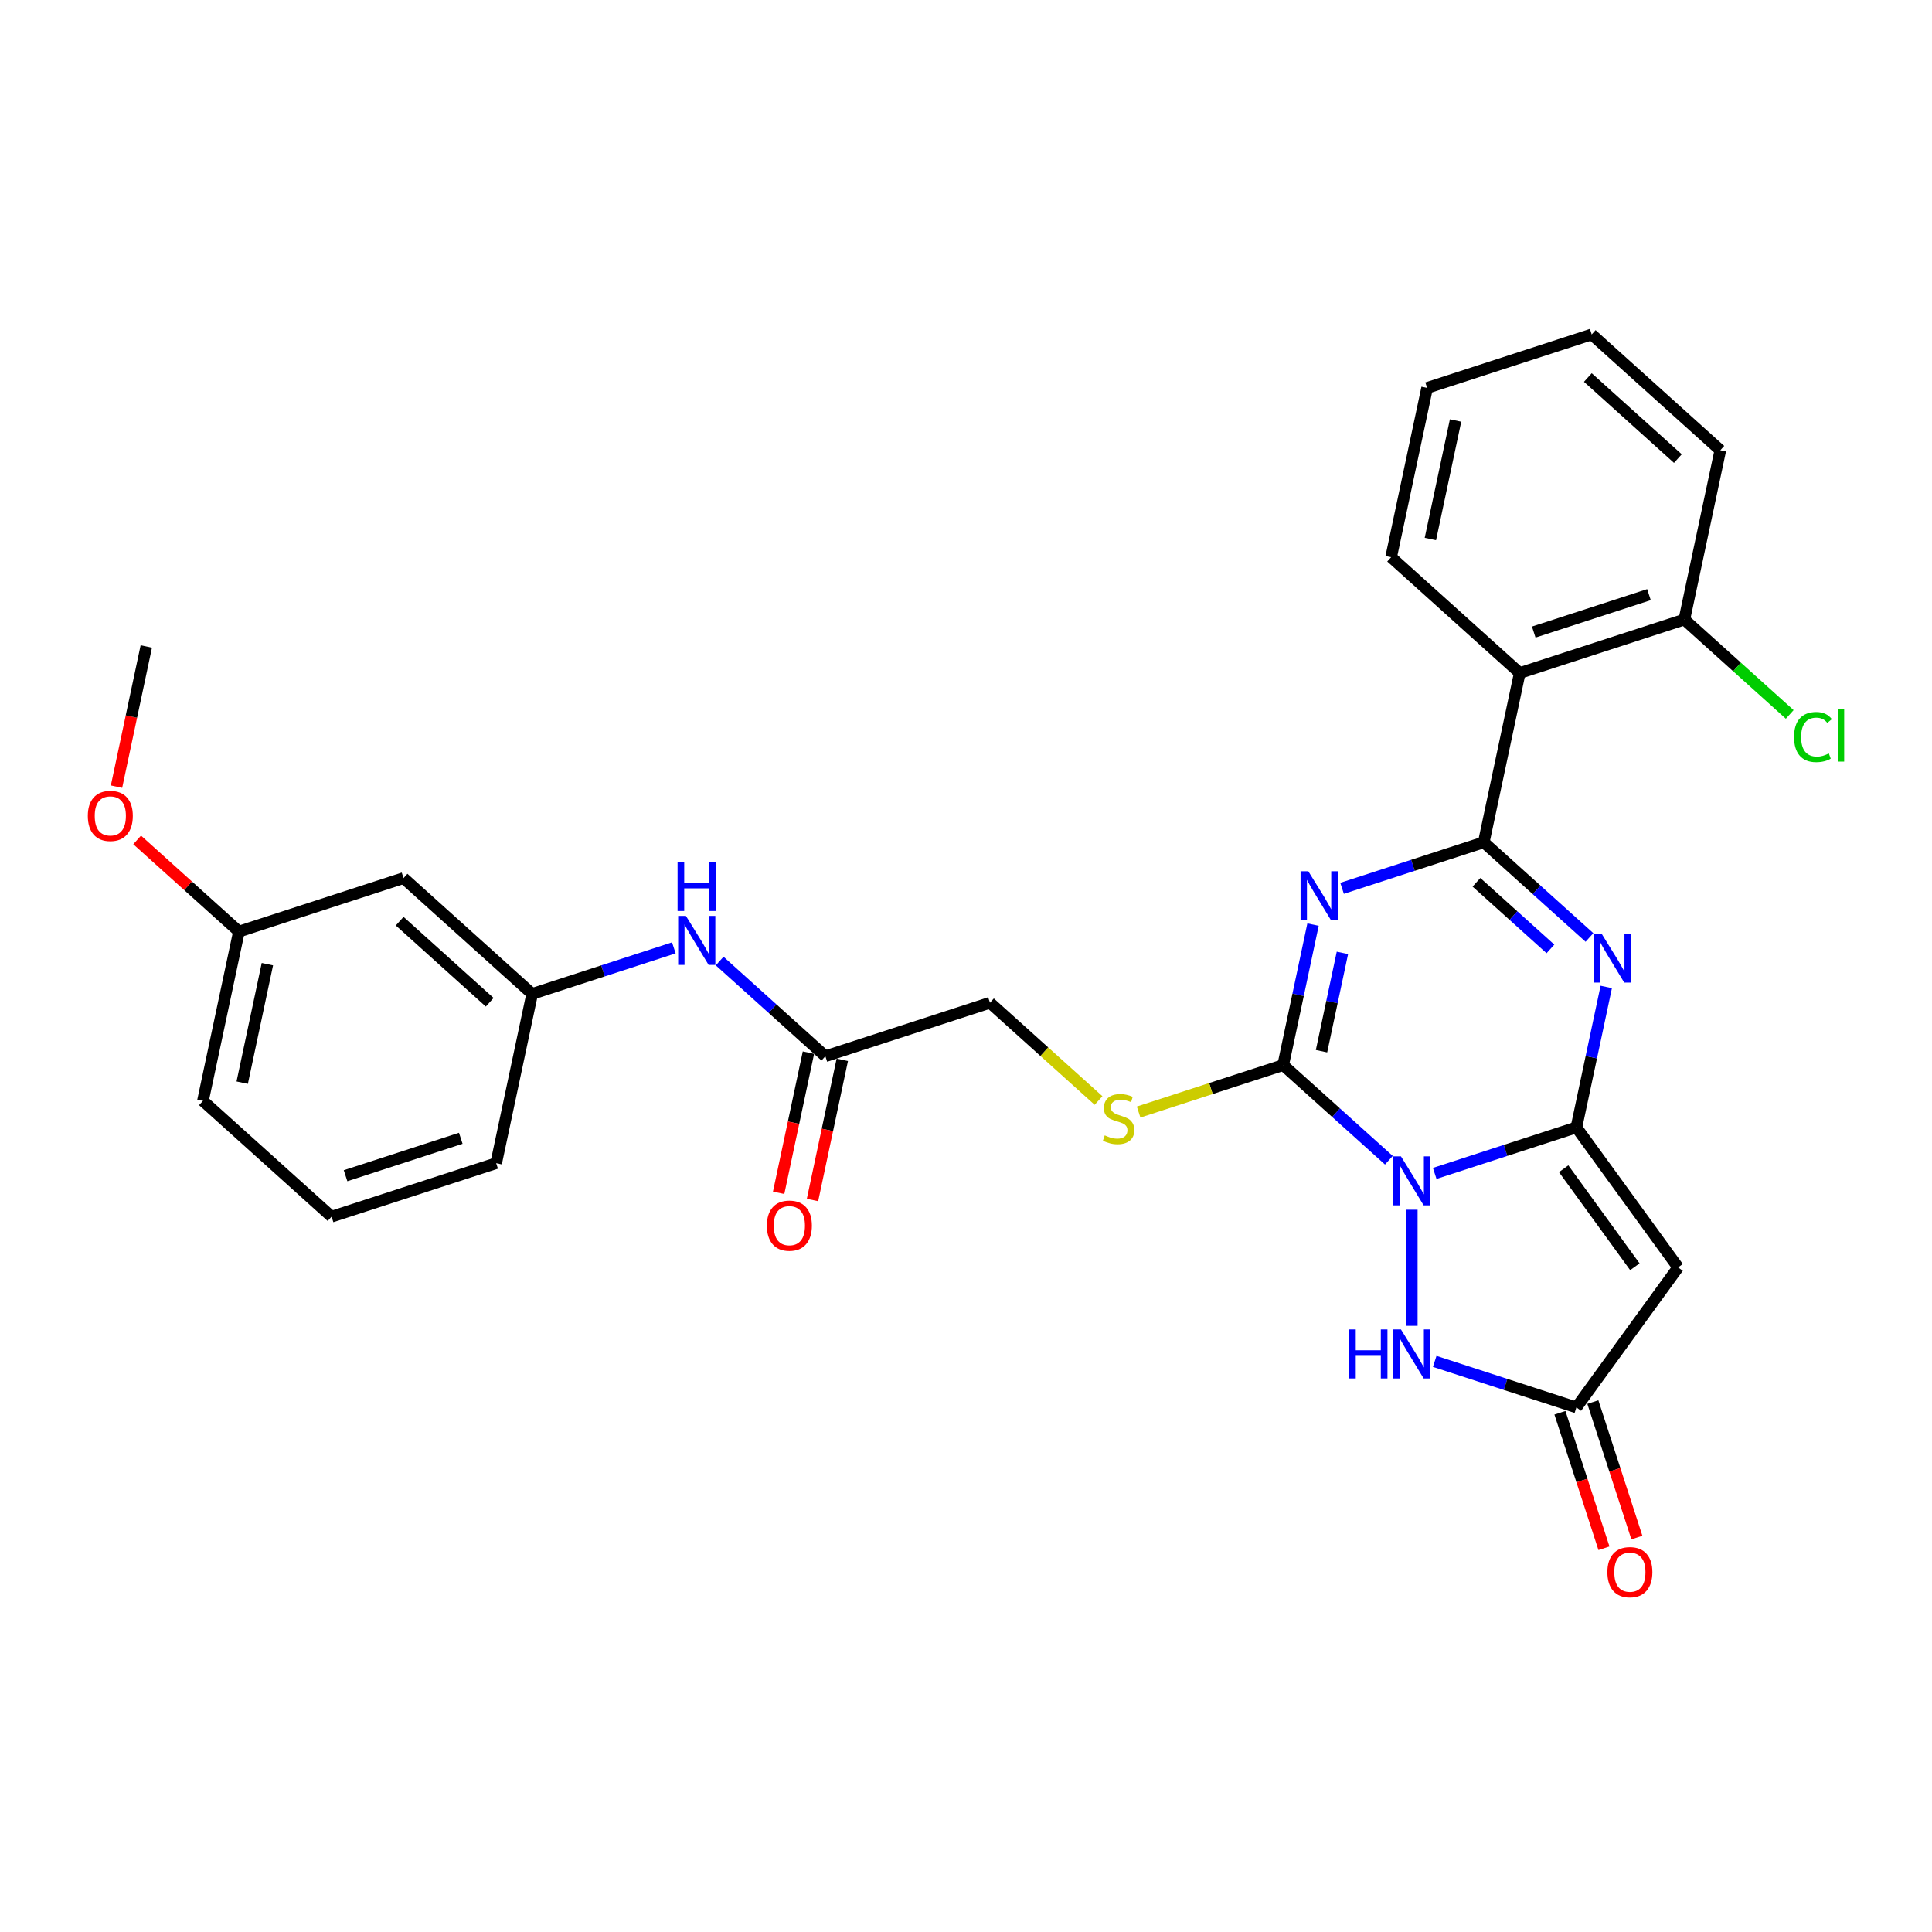 <?xml version='1.0' encoding='iso-8859-1'?>
<svg version='1.1' baseProfile='full'
              xmlns='http://www.w3.org/2000/svg'
                      xmlns:rdkit='http://www.rdkit.org/xml'
                      xmlns:xlink='http://www.w3.org/1999/xlink'
                  xml:space='preserve'
width='1000px' height='1000px' viewBox='0 0 1000 1000'>
<!-- END OF HEADER -->
<rect style='opacity:1.0;fill:#FFFFFF;stroke:none' width='1000' height='1000' x='0' y='0'> </rect>
<path class='bond-0' d='M 742.603,607.364 L 779.271,595.45' style='fill:none;fill-rule:evenodd;stroke:#0000FF;stroke-width:6px;stroke-linecap:butt;stroke-linejoin:miter;stroke-opacity:1' />
<path class='bond-0' d='M 779.271,595.45 L 815.939,583.535' style='fill:none;fill-rule:evenodd;stroke:#000000;stroke-width:6px;stroke-linecap:butt;stroke-linejoin:miter;stroke-opacity:1' />
<path class='bond-3' d='M 718.882,600.538 L 691.527,575.907' style='fill:none;fill-rule:evenodd;stroke:#0000FF;stroke-width:6px;stroke-linecap:butt;stroke-linejoin:miter;stroke-opacity:1' />
<path class='bond-3' d='M 691.527,575.907 L 664.171,551.276' style='fill:none;fill-rule:evenodd;stroke:#000000;stroke-width:6px;stroke-linecap:butt;stroke-linejoin:miter;stroke-opacity:1' />
<path class='bond-6' d='M 730.743,626.142 L 730.743,686.247' style='fill:none;fill-rule:evenodd;stroke:#0000FF;stroke-width:6px;stroke-linecap:butt;stroke-linejoin:miter;stroke-opacity:1' />
<path class='bond-4' d='M 815.939,583.535 L 823.665,547.186' style='fill:none;fill-rule:evenodd;stroke:#000000;stroke-width:6px;stroke-linecap:butt;stroke-linejoin:miter;stroke-opacity:1' />
<path class='bond-4' d='M 823.665,547.186 L 831.392,510.836' style='fill:none;fill-rule:evenodd;stroke:#0000FF;stroke-width:6px;stroke-linecap:butt;stroke-linejoin:miter;stroke-opacity:1' />
<path class='bond-5' d='M 815.939,583.535 L 868.593,656.008' style='fill:none;fill-rule:evenodd;stroke:#000000;stroke-width:6px;stroke-linecap:butt;stroke-linejoin:miter;stroke-opacity:1' />
<path class='bond-5' d='M 809.343,604.937 L 846.201,655.668' style='fill:none;fill-rule:evenodd;stroke:#000000;stroke-width:6px;stroke-linecap:butt;stroke-linejoin:miter;stroke-opacity:1' />
<path class='bond-1' d='M 679.624,478.577 L 671.898,514.927' style='fill:none;fill-rule:evenodd;stroke:#0000FF;stroke-width:6px;stroke-linecap:butt;stroke-linejoin:miter;stroke-opacity:1' />
<path class='bond-1' d='M 671.898,514.927 L 664.171,551.276' style='fill:none;fill-rule:evenodd;stroke:#000000;stroke-width:6px;stroke-linecap:butt;stroke-linejoin:miter;stroke-opacity:1' />
<path class='bond-1' d='M 694.831,493.207 L 689.422,518.652' style='fill:none;fill-rule:evenodd;stroke:#0000FF;stroke-width:6px;stroke-linecap:butt;stroke-linejoin:miter;stroke-opacity:1' />
<path class='bond-1' d='M 689.422,518.652 L 684.014,544.096' style='fill:none;fill-rule:evenodd;stroke:#000000;stroke-width:6px;stroke-linecap:butt;stroke-linejoin:miter;stroke-opacity:1' />
<path class='bond-2' d='M 694.657,459.799 L 731.324,447.885' style='fill:none;fill-rule:evenodd;stroke:#0000FF;stroke-width:6px;stroke-linecap:butt;stroke-linejoin:miter;stroke-opacity:1' />
<path class='bond-2' d='M 731.324,447.885 L 767.992,435.971' style='fill:none;fill-rule:evenodd;stroke:#000000;stroke-width:6px;stroke-linecap:butt;stroke-linejoin:miter;stroke-opacity:1' />
<path class='bond-7' d='M 767.992,435.971 L 786.617,348.348' style='fill:none;fill-rule:evenodd;stroke:#000000;stroke-width:6px;stroke-linecap:butt;stroke-linejoin:miter;stroke-opacity:1' />
<path class='bond-30' d='M 767.992,435.971 L 795.348,460.602' style='fill:none;fill-rule:evenodd;stroke:#000000;stroke-width:6px;stroke-linecap:butt;stroke-linejoin:miter;stroke-opacity:1' />
<path class='bond-30' d='M 795.348,460.602 L 822.703,485.233' style='fill:none;fill-rule:evenodd;stroke:#0000FF;stroke-width:6px;stroke-linecap:butt;stroke-linejoin:miter;stroke-opacity:1' />
<path class='bond-30' d='M 764.211,456.675 L 783.36,473.916' style='fill:none;fill-rule:evenodd;stroke:#000000;stroke-width:6px;stroke-linecap:butt;stroke-linejoin:miter;stroke-opacity:1' />
<path class='bond-30' d='M 783.36,473.916 L 802.508,491.158' style='fill:none;fill-rule:evenodd;stroke:#0000FF;stroke-width:6px;stroke-linecap:butt;stroke-linejoin:miter;stroke-opacity:1' />
<path class='bond-9' d='M 664.171,551.276 L 626.76,563.432' style='fill:none;fill-rule:evenodd;stroke:#000000;stroke-width:6px;stroke-linecap:butt;stroke-linejoin:miter;stroke-opacity:1' />
<path class='bond-9' d='M 626.76,563.432 L 589.348,575.588' style='fill:none;fill-rule:evenodd;stroke:#CCCC00;stroke-width:6px;stroke-linecap:butt;stroke-linejoin:miter;stroke-opacity:1' />
<path class='bond-29' d='M 868.593,656.008 L 815.939,728.48' style='fill:none;fill-rule:evenodd;stroke:#000000;stroke-width:6px;stroke-linecap:butt;stroke-linejoin:miter;stroke-opacity:1' />
<path class='bond-8' d='M 742.603,704.652 L 779.271,716.566' style='fill:none;fill-rule:evenodd;stroke:#0000FF;stroke-width:6px;stroke-linecap:butt;stroke-linejoin:miter;stroke-opacity:1' />
<path class='bond-8' d='M 779.271,716.566 L 815.939,728.48' style='fill:none;fill-rule:evenodd;stroke:#000000;stroke-width:6px;stroke-linecap:butt;stroke-linejoin:miter;stroke-opacity:1' />
<path class='bond-12' d='M 786.617,348.348 L 871.814,320.666' style='fill:none;fill-rule:evenodd;stroke:#000000;stroke-width:6px;stroke-linecap:butt;stroke-linejoin:miter;stroke-opacity:1' />
<path class='bond-12' d='M 793.86,327.156 L 853.498,307.779' style='fill:none;fill-rule:evenodd;stroke:#000000;stroke-width:6px;stroke-linecap:butt;stroke-linejoin:miter;stroke-opacity:1' />
<path class='bond-20' d='M 786.617,348.348 L 720.046,288.407' style='fill:none;fill-rule:evenodd;stroke:#000000;stroke-width:6px;stroke-linecap:butt;stroke-linejoin:miter;stroke-opacity:1' />
<path class='bond-13' d='M 807.419,731.248 L 818.812,766.313' style='fill:none;fill-rule:evenodd;stroke:#000000;stroke-width:6px;stroke-linecap:butt;stroke-linejoin:miter;stroke-opacity:1' />
<path class='bond-13' d='M 818.812,766.313 L 830.206,801.377' style='fill:none;fill-rule:evenodd;stroke:#FF0000;stroke-width:6px;stroke-linecap:butt;stroke-linejoin:miter;stroke-opacity:1' />
<path class='bond-13' d='M 824.459,725.712 L 835.852,760.776' style='fill:none;fill-rule:evenodd;stroke:#000000;stroke-width:6px;stroke-linecap:butt;stroke-linejoin:miter;stroke-opacity:1' />
<path class='bond-13' d='M 835.852,760.776 L 847.245,795.841' style='fill:none;fill-rule:evenodd;stroke:#FF0000;stroke-width:6px;stroke-linecap:butt;stroke-linejoin:miter;stroke-opacity:1' />
<path class='bond-17' d='M 568.601,569.618 L 540.502,544.317' style='fill:none;fill-rule:evenodd;stroke:#CCCC00;stroke-width:6px;stroke-linecap:butt;stroke-linejoin:miter;stroke-opacity:1' />
<path class='bond-17' d='M 540.502,544.317 L 512.403,519.017' style='fill:none;fill-rule:evenodd;stroke:#000000;stroke-width:6px;stroke-linecap:butt;stroke-linejoin:miter;stroke-opacity:1' />
<path class='bond-10' d='M 427.207,546.699 L 512.403,519.017' style='fill:none;fill-rule:evenodd;stroke:#000000;stroke-width:6px;stroke-linecap:butt;stroke-linejoin:miter;stroke-opacity:1' />
<path class='bond-11' d='M 427.207,546.699 L 399.852,522.068' style='fill:none;fill-rule:evenodd;stroke:#000000;stroke-width:6px;stroke-linecap:butt;stroke-linejoin:miter;stroke-opacity:1' />
<path class='bond-11' d='M 399.852,522.068 L 372.496,497.437' style='fill:none;fill-rule:evenodd;stroke:#0000FF;stroke-width:6px;stroke-linecap:butt;stroke-linejoin:miter;stroke-opacity:1' />
<path class='bond-16' d='M 418.445,544.836 L 410.734,581.114' style='fill:none;fill-rule:evenodd;stroke:#000000;stroke-width:6px;stroke-linecap:butt;stroke-linejoin:miter;stroke-opacity:1' />
<path class='bond-16' d='M 410.734,581.114 L 403.023,617.392' style='fill:none;fill-rule:evenodd;stroke:#FF0000;stroke-width:6px;stroke-linecap:butt;stroke-linejoin:miter;stroke-opacity:1' />
<path class='bond-16' d='M 435.969,548.561 L 428.258,584.839' style='fill:none;fill-rule:evenodd;stroke:#000000;stroke-width:6px;stroke-linecap:butt;stroke-linejoin:miter;stroke-opacity:1' />
<path class='bond-16' d='M 428.258,584.839 L 420.547,621.117' style='fill:none;fill-rule:evenodd;stroke:#FF0000;stroke-width:6px;stroke-linecap:butt;stroke-linejoin:miter;stroke-opacity:1' />
<path class='bond-14' d='M 348.775,490.611 L 312.107,502.526' style='fill:none;fill-rule:evenodd;stroke:#0000FF;stroke-width:6px;stroke-linecap:butt;stroke-linejoin:miter;stroke-opacity:1' />
<path class='bond-14' d='M 312.107,502.526 L 275.439,514.44' style='fill:none;fill-rule:evenodd;stroke:#000000;stroke-width:6px;stroke-linecap:butt;stroke-linejoin:miter;stroke-opacity:1' />
<path class='bond-19' d='M 871.814,320.666 L 899.088,345.224' style='fill:none;fill-rule:evenodd;stroke:#000000;stroke-width:6px;stroke-linecap:butt;stroke-linejoin:miter;stroke-opacity:1' />
<path class='bond-19' d='M 899.088,345.224 L 926.363,369.783' style='fill:none;fill-rule:evenodd;stroke:#00CC00;stroke-width:6px;stroke-linecap:butt;stroke-linejoin:miter;stroke-opacity:1' />
<path class='bond-24' d='M 871.814,320.666 L 890.439,233.043' style='fill:none;fill-rule:evenodd;stroke:#000000;stroke-width:6px;stroke-linecap:butt;stroke-linejoin:miter;stroke-opacity:1' />
<path class='bond-15' d='M 275.439,514.44 L 208.868,454.498' style='fill:none;fill-rule:evenodd;stroke:#000000;stroke-width:6px;stroke-linecap:butt;stroke-linejoin:miter;stroke-opacity:1' />
<path class='bond-15' d='M 253.465,518.763 L 206.865,476.804' style='fill:none;fill-rule:evenodd;stroke:#000000;stroke-width:6px;stroke-linecap:butt;stroke-linejoin:miter;stroke-opacity:1' />
<path class='bond-23' d='M 275.439,514.44 L 256.814,602.063' style='fill:none;fill-rule:evenodd;stroke:#000000;stroke-width:6px;stroke-linecap:butt;stroke-linejoin:miter;stroke-opacity:1' />
<path class='bond-18' d='M 208.868,454.498 L 123.671,482.18' style='fill:none;fill-rule:evenodd;stroke:#000000;stroke-width:6px;stroke-linecap:butt;stroke-linejoin:miter;stroke-opacity:1' />
<path class='bond-21' d='M 123.671,482.18 L 97.328,458.461' style='fill:none;fill-rule:evenodd;stroke:#000000;stroke-width:6px;stroke-linecap:butt;stroke-linejoin:miter;stroke-opacity:1' />
<path class='bond-21' d='M 97.328,458.461 L 70.985,434.741' style='fill:none;fill-rule:evenodd;stroke:#FF0000;stroke-width:6px;stroke-linecap:butt;stroke-linejoin:miter;stroke-opacity:1' />
<path class='bond-32' d='M 123.671,482.18 L 105.047,569.804' style='fill:none;fill-rule:evenodd;stroke:#000000;stroke-width:6px;stroke-linecap:butt;stroke-linejoin:miter;stroke-opacity:1' />
<path class='bond-32' d='M 138.402,499.049 L 125.365,560.385' style='fill:none;fill-rule:evenodd;stroke:#000000;stroke-width:6px;stroke-linecap:butt;stroke-linejoin:miter;stroke-opacity:1' />
<path class='bond-27' d='M 720.046,288.407 L 738.671,200.783' style='fill:none;fill-rule:evenodd;stroke:#000000;stroke-width:6px;stroke-linecap:butt;stroke-linejoin:miter;stroke-opacity:1' />
<path class='bond-27' d='M 740.364,278.988 L 753.402,217.652' style='fill:none;fill-rule:evenodd;stroke:#000000;stroke-width:6px;stroke-linecap:butt;stroke-linejoin:miter;stroke-opacity:1' />
<path class='bond-26' d='M 60.303,407.172 L 68.014,370.894' style='fill:none;fill-rule:evenodd;stroke:#FF0000;stroke-width:6px;stroke-linecap:butt;stroke-linejoin:miter;stroke-opacity:1' />
<path class='bond-26' d='M 68.014,370.894 L 75.725,334.616' style='fill:none;fill-rule:evenodd;stroke:#000000;stroke-width:6px;stroke-linecap:butt;stroke-linejoin:miter;stroke-opacity:1' />
<path class='bond-22' d='M 171.618,629.745 L 256.814,602.063' style='fill:none;fill-rule:evenodd;stroke:#000000;stroke-width:6px;stroke-linecap:butt;stroke-linejoin:miter;stroke-opacity:1' />
<path class='bond-22' d='M 178.861,608.553 L 238.499,589.176' style='fill:none;fill-rule:evenodd;stroke:#000000;stroke-width:6px;stroke-linecap:butt;stroke-linejoin:miter;stroke-opacity:1' />
<path class='bond-25' d='M 171.618,629.745 L 105.047,569.804' style='fill:none;fill-rule:evenodd;stroke:#000000;stroke-width:6px;stroke-linecap:butt;stroke-linejoin:miter;stroke-opacity:1' />
<path class='bond-31' d='M 890.439,233.043 L 823.867,173.101' style='fill:none;fill-rule:evenodd;stroke:#000000;stroke-width:6px;stroke-linecap:butt;stroke-linejoin:miter;stroke-opacity:1' />
<path class='bond-31' d='M 868.465,237.366 L 821.865,195.407' style='fill:none;fill-rule:evenodd;stroke:#000000;stroke-width:6px;stroke-linecap:butt;stroke-linejoin:miter;stroke-opacity:1' />
<path class='bond-28' d='M 738.671,200.783 L 823.867,173.101' style='fill:none;fill-rule:evenodd;stroke:#000000;stroke-width:6px;stroke-linecap:butt;stroke-linejoin:miter;stroke-opacity:1' />
<path  class='atom-0' d='M 725.135 598.533
L 733.448 611.97
Q 734.272 613.296, 735.598 615.696
Q 736.924 618.097, 736.995 618.24
L 736.995 598.533
L 740.364 598.533
L 740.364 623.902
L 736.888 623.902
L 727.966 609.211
Q 726.927 607.491, 725.816 605.52
Q 724.741 603.549, 724.418 602.94
L 724.418 623.902
L 721.122 623.902
L 721.122 598.533
L 725.135 598.533
' fill='#0000FF'/>
<path  class='atom-2' d='M 677.188 450.968
L 685.501 464.405
Q 686.326 465.731, 687.651 468.132
Q 688.977 470.533, 689.049 470.676
L 689.049 450.968
L 692.417 450.968
L 692.417 476.338
L 688.941 476.338
L 680.019 461.646
Q 678.98 459.926, 677.869 457.956
Q 676.794 455.985, 676.472 455.376
L 676.472 476.338
L 673.175 476.338
L 673.175 450.968
L 677.188 450.968
' fill='#0000FF'/>
<path  class='atom-5' d='M 828.956 483.228
L 837.269 496.665
Q 838.093 497.99, 839.419 500.391
Q 840.745 502.792, 840.817 502.935
L 840.817 483.228
L 844.185 483.228
L 844.185 508.597
L 840.709 508.597
L 831.787 493.906
Q 830.748 492.186, 829.637 490.215
Q 828.562 488.244, 828.239 487.635
L 828.239 508.597
L 824.943 508.597
L 824.943 483.228
L 828.956 483.228
' fill='#0000FF'/>
<path  class='atom-7' d='M 698.297 688.113
L 701.736 688.113
L 701.736 698.899
L 714.708 698.899
L 714.708 688.113
L 718.148 688.113
L 718.148 713.483
L 714.708 713.483
L 714.708 701.766
L 701.736 701.766
L 701.736 713.483
L 698.297 713.483
L 698.297 688.113
' fill='#0000FF'/>
<path  class='atom-7' d='M 725.135 688.113
L 733.448 701.551
Q 734.272 702.876, 735.598 705.277
Q 736.924 707.678, 736.995 707.821
L 736.995 688.113
L 740.364 688.113
L 740.364 713.483
L 736.888 713.483
L 727.966 698.791
Q 726.927 697.072, 725.816 695.101
Q 724.741 693.13, 724.418 692.521
L 724.418 713.483
L 721.122 713.483
L 721.122 688.113
L 725.135 688.113
' fill='#0000FF'/>
<path  class='atom-10' d='M 571.808 587.665
Q 572.095 587.773, 573.278 588.275
Q 574.46 588.776, 575.75 589.099
Q 577.076 589.385, 578.366 589.385
Q 580.766 589.385, 582.164 588.239
Q 583.561 587.056, 583.561 585.014
Q 583.561 583.616, 582.845 582.756
Q 582.164 581.896, 581.089 581.431
Q 580.014 580.965, 578.222 580.427
Q 575.965 579.746, 574.603 579.101
Q 573.278 578.456, 572.31 577.095
Q 571.378 575.733, 571.378 573.44
Q 571.378 570.251, 573.528 568.28
Q 575.714 566.309, 580.014 566.309
Q 582.952 566.309, 586.285 567.707
L 585.461 570.466
Q 582.415 569.212, 580.122 569.212
Q 577.649 569.212, 576.287 570.251
Q 574.926 571.254, 574.962 573.01
Q 574.962 574.372, 575.642 575.196
Q 576.359 576.02, 577.362 576.486
Q 578.402 576.952, 580.122 577.489
Q 582.415 578.206, 583.776 578.922
Q 585.138 579.639, 586.105 581.108
Q 587.109 582.541, 587.109 585.014
Q 587.109 588.525, 584.744 590.424
Q 582.415 592.288, 578.509 592.288
Q 576.252 592.288, 574.532 591.786
Q 572.848 591.32, 570.841 590.496
L 571.808 587.665
' fill='#CCCC00'/>
<path  class='atom-12' d='M 355.028 474.073
L 363.341 487.51
Q 364.165 488.836, 365.491 491.237
Q 366.817 493.637, 366.888 493.781
L 366.888 474.073
L 370.257 474.073
L 370.257 499.442
L 366.781 499.442
L 357.859 484.751
Q 356.819 483.031, 355.709 481.06
Q 354.634 479.09, 354.311 478.48
L 354.311 499.442
L 351.015 499.442
L 351.015 474.073
L 355.028 474.073
' fill='#0000FF'/>
<path  class='atom-12' d='M 350.71 446.167
L 354.15 446.167
L 354.15 456.952
L 367.121 456.952
L 367.121 446.167
L 370.561 446.167
L 370.561 471.536
L 367.121 471.536
L 367.121 459.819
L 354.15 459.819
L 354.15 471.536
L 350.71 471.536
L 350.71 446.167
' fill='#0000FF'/>
<path  class='atom-14' d='M 831.975 813.748
Q 831.975 807.657, 834.985 804.253
Q 837.995 800.848, 843.621 800.848
Q 849.247 800.848, 852.257 804.253
Q 855.266 807.657, 855.266 813.748
Q 855.266 819.911, 852.221 823.423
Q 849.175 826.899, 843.621 826.899
Q 838.031 826.899, 834.985 823.423
Q 831.975 819.947, 831.975 813.748
M 843.621 824.032
Q 847.491 824.032, 849.569 821.452
Q 851.683 818.836, 851.683 813.748
Q 851.683 808.767, 849.569 806.259
Q 847.491 803.715, 843.621 803.715
Q 839.751 803.715, 837.637 806.223
Q 835.559 808.732, 835.559 813.748
Q 835.559 818.872, 837.637 821.452
Q 839.751 824.032, 843.621 824.032
' fill='#FF0000'/>
<path  class='atom-17' d='M 396.937 634.394
Q 396.937 628.302, 399.947 624.898
Q 402.957 621.494, 408.582 621.494
Q 414.208 621.494, 417.218 624.898
Q 420.228 628.302, 420.228 634.394
Q 420.228 640.557, 417.182 644.068
Q 414.136 647.544, 408.582 647.544
Q 402.992 647.544, 399.947 644.068
Q 396.937 640.593, 396.937 634.394
M 408.582 644.678
Q 412.452 644.678, 414.53 642.098
Q 416.644 639.482, 416.644 634.394
Q 416.644 629.413, 414.53 626.905
Q 412.452 624.361, 408.582 624.361
Q 404.712 624.361, 402.598 626.869
Q 400.52 629.377, 400.52 634.394
Q 400.52 639.518, 402.598 642.098
Q 404.712 644.678, 408.582 644.678
' fill='#FF0000'/>
<path  class='atom-20' d='M 928.603 381.485
Q 928.603 375.178, 931.541 371.882
Q 934.515 368.55, 940.141 368.55
Q 945.372 368.55, 948.167 372.24
L 945.802 374.175
Q 943.76 371.488, 940.141 371.488
Q 936.307 371.488, 934.264 374.068
Q 932.258 376.612, 932.258 381.485
Q 932.258 386.501, 934.336 389.081
Q 936.45 391.661, 940.535 391.661
Q 943.33 391.661, 946.591 389.977
L 947.594 392.665
Q 946.268 393.525, 944.262 394.026
Q 942.255 394.528, 940.033 394.528
Q 934.515 394.528, 931.541 391.16
Q 928.603 387.791, 928.603 381.485
' fill='#00CC00'/>
<path  class='atom-20' d='M 951.249 367.009
L 954.545 367.009
L 954.545 394.205
L 951.249 394.205
L 951.249 367.009
' fill='#00CC00'/>
<path  class='atom-22' d='M 45.455 422.311
Q 45.455 416.219, 48.465 412.815
Q 51.474 409.411, 57.1 409.411
Q 62.726 409.411, 65.736 412.815
Q 68.746 416.219, 68.746 422.311
Q 68.746 428.474, 65.7 431.986
Q 62.654 435.461, 57.1 435.461
Q 51.51 435.461, 48.465 431.986
Q 45.455 428.51, 45.455 422.311
M 57.1 432.595
Q 60.97 432.595, 63.048 430.015
Q 65.162 427.399, 65.162 422.311
Q 65.162 417.33, 63.048 414.822
Q 60.97 412.278, 57.1 412.278
Q 53.23 412.278, 51.116 414.786
Q 49.038 417.294, 49.038 422.311
Q 49.038 427.435, 51.116 430.015
Q 53.23 432.595, 57.1 432.595
' fill='#FF0000'/>
</svg>
